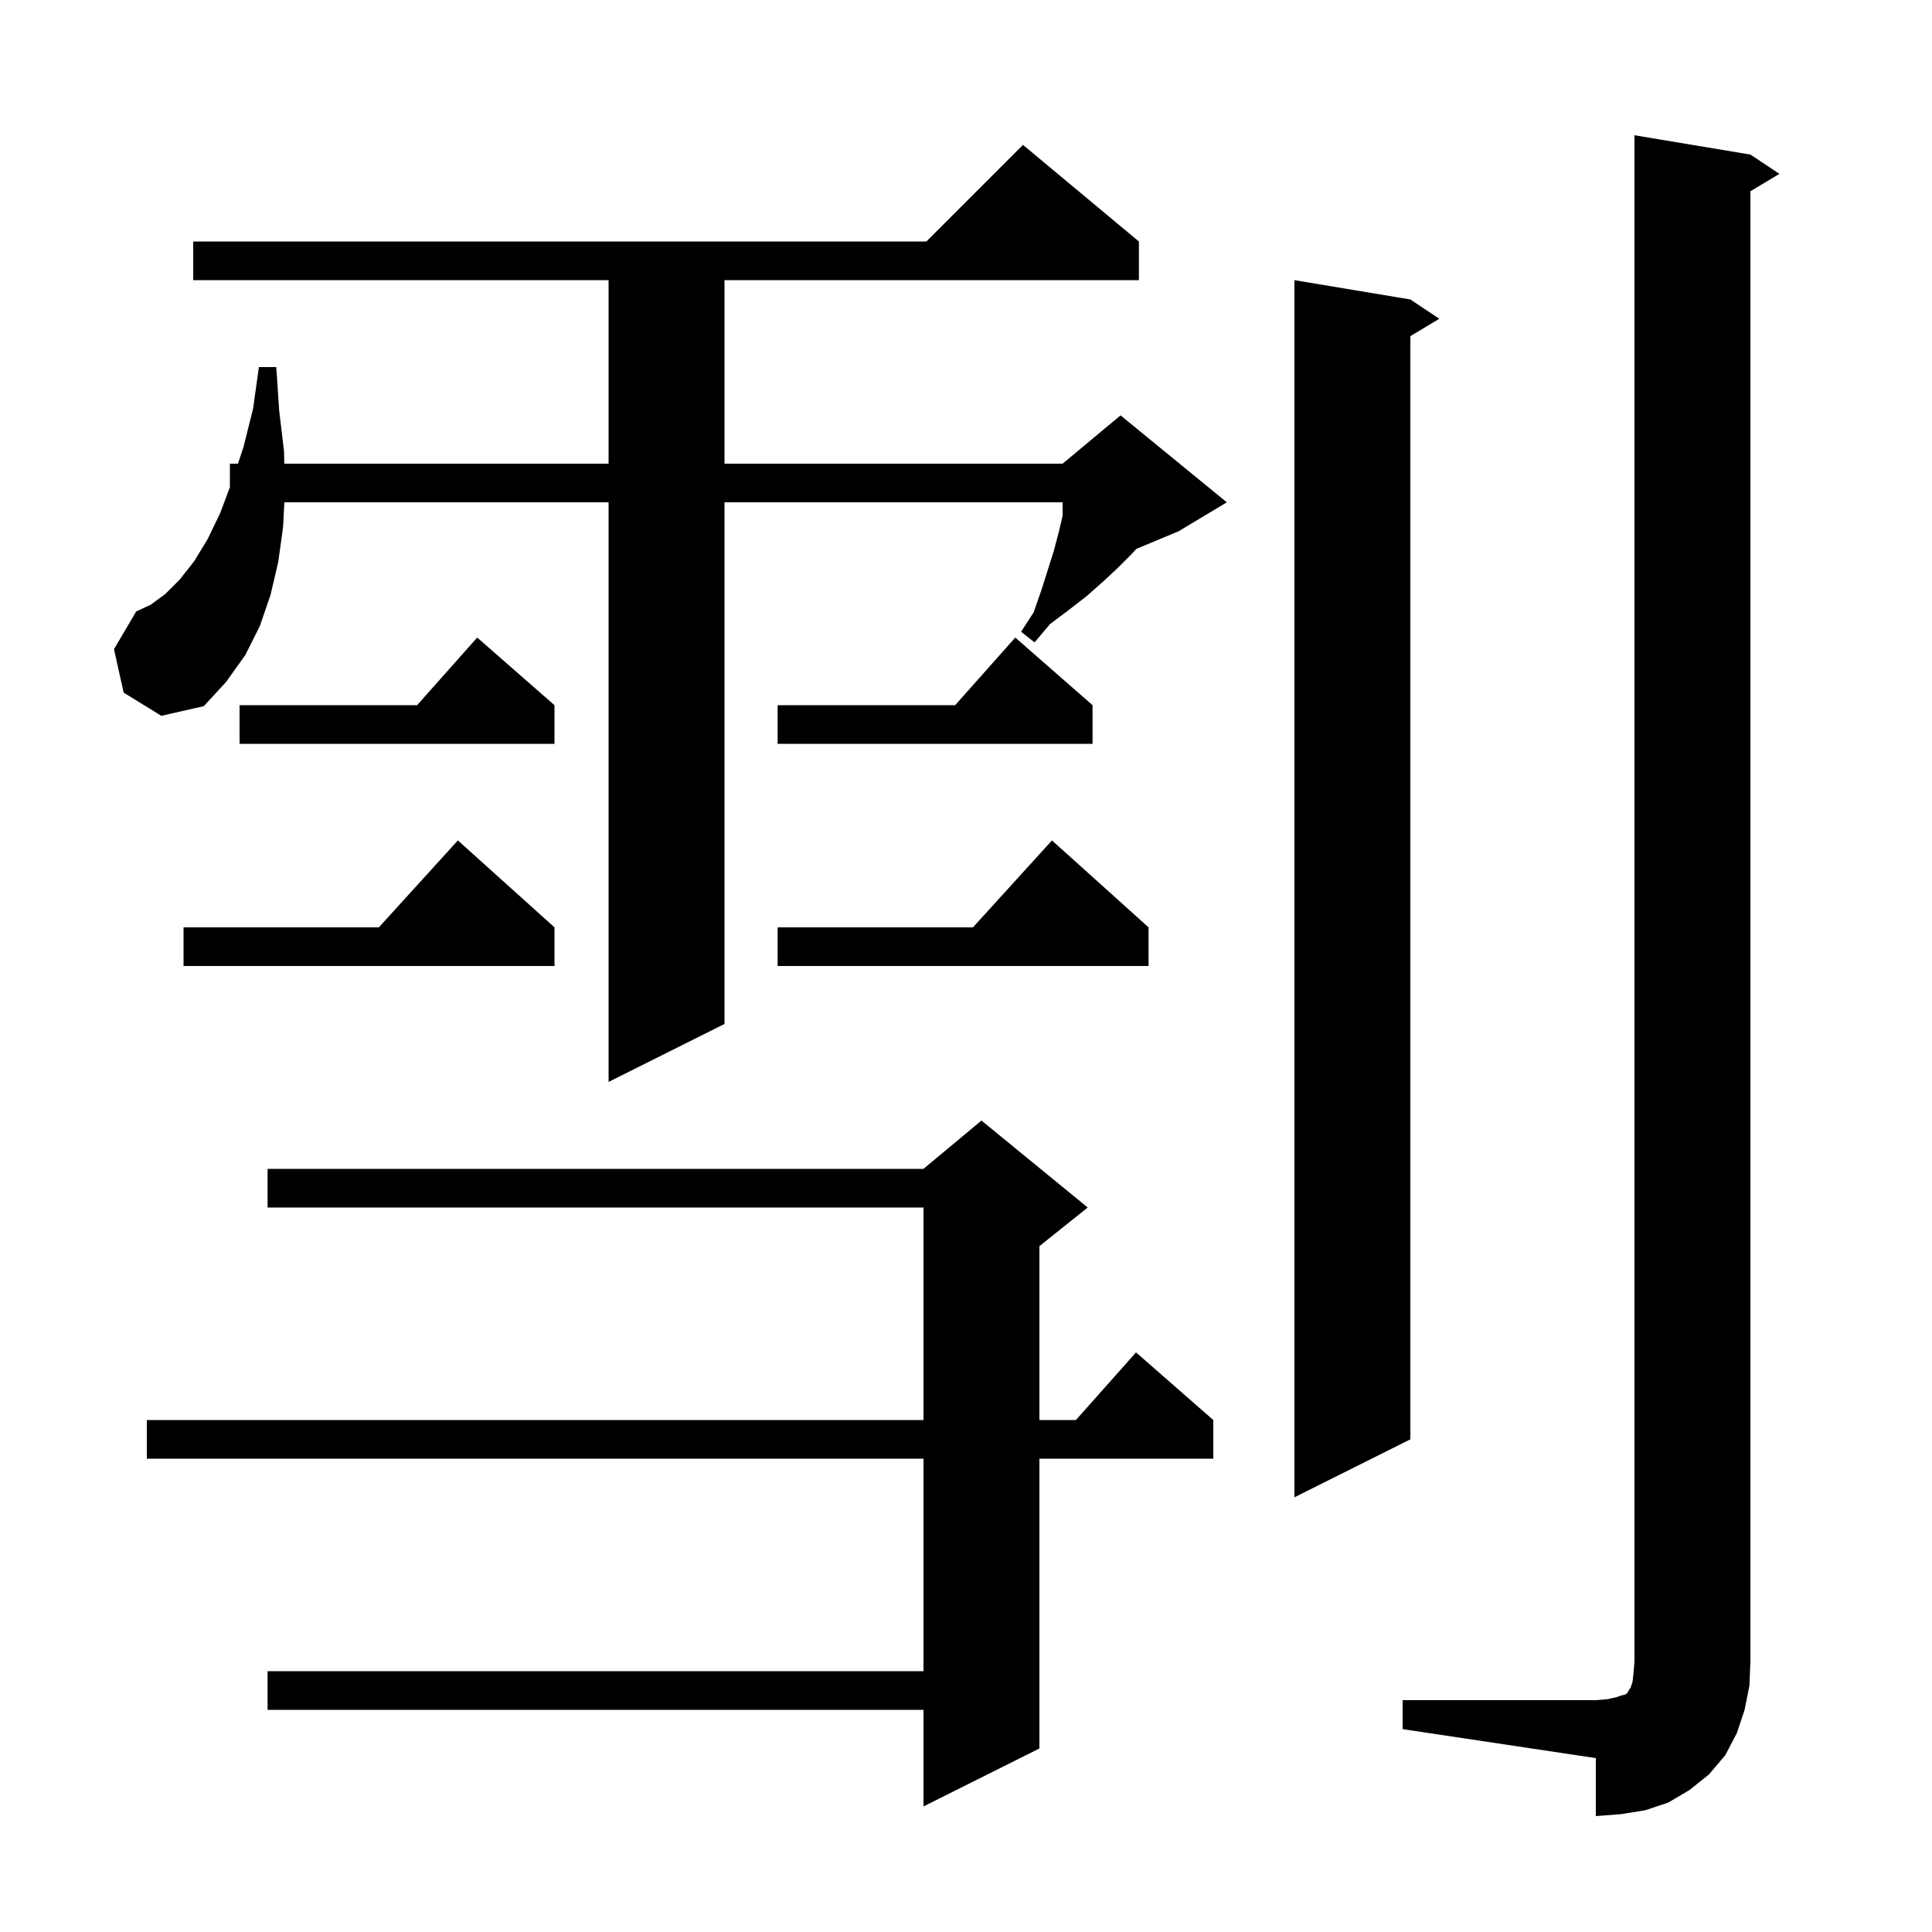 <svg xmlns="http://www.w3.org/2000/svg" xmlns:xlink="http://www.w3.org/1999/xlink" version="1.1" baseProfile="full" viewBox="0 0 200 200" width="200" height="200"><g fill="currentColor"><path d="M 145.2 176.0 L 165.2 176.0 L 166.4 175.9 L 167.3 175.7 L 167.9 175.5 L 168.3 175.4 L 168.5 175.2 L 168.6 175.0 L 168.8 174.7 L 169.0 174.1 L 169.1 173.2 L 169.2 172.0 L 169.2 14.0 L 181.2 16.0 L 184.2 18.0 L 181.2 19.8 L 181.2 172.0 L 181.1 174.5 L 180.6 177.0 L 179.8 179.4 L 178.6 181.7 L 176.9 183.7 L 174.9 185.3 L 172.7 186.6 L 170.3 187.4 L 167.8 187.8 L 165.2 188.0 L 165.2 182.0 L 145.2 179.0 Z M 112.6 125.0 L 107.6 129.0 L 107.6 147.0 L 111.378 147.0 L 117.6 140.0 L 125.6 147.0 L 125.6 151.0 L 107.6 151.0 L 107.6 181.0 L 95.6 187.0 L 95.6 177.0 L 27.7 177.0 L 27.7 173.0 L 95.6 173.0 L 95.6 151.0 L 15.2 151.0 L 15.2 147.0 L 95.6 147.0 L 95.6 125.0 L 27.7 125.0 L 27.7 121.0 L 95.6 121.0 L 101.6 116.0 Z M 146.0 31.0 L 149.0 33.0 L 146.0 34.8 L 146.0 149.0 L 134.0 155.0 L 134.0 29.0 Z M 12.8 71.7 L 11.8 67.2 L 14.1 63.3 L 15.6 62.6 L 17.1 61.5 L 18.6 60.0 L 20.1 58.1 L 21.5 55.8 L 22.8 53.1 L 23.8 50.433 L 23.8 48.0 L 24.633 48.0 L 25.2 46.3 L 26.2 42.3 L 26.8 38.0 L 28.6 38.0 L 28.9 42.5 L 29.4 46.7 L 29.432 48.0 L 63.0 48.0 L 63.0 29.0 L 20.0 29.0 L 20.0 25.0 L 95.9 25.0 L 105.9 15.0 L 117.9 25.0 L 117.9 29.0 L 75.0 29.0 L 75.0 48.0 L 110.0 48.0 L 116.0 43.0 L 127.0 52.0 L 122.0 55.0 L 117.643 56.816 L 117.1 57.4 L 115.7 58.8 L 114.2 60.2 L 112.5 61.7 L 110.7 63.1 L 108.7 64.6 L 107.1 66.5 L 105.7 65.4 L 107.0 63.4 L 107.8 61.1 L 108.5 58.9 L 109.1 57.0 L 109.6 55.1 L 110.0 53.4 L 110.0 52.0 L 75.0 52.0 L 75.0 106.0 L 63.0 112.0 L 63.0 52.0 L 29.437 52.0 L 29.3 54.6 L 28.8 58.2 L 28.0 61.6 L 26.9 64.8 L 25.4 67.8 L 23.4 70.6 L 21.1 73.1 L 16.7 74.1 Z M 118.9 96.0 L 118.9 100.0 L 80.5 100.0 L 80.5 96.0 L 100.718 96.0 L 108.9 87.0 Z M 57.4 96.0 L 57.4 100.0 L 19.0 100.0 L 19.0 96.0 L 39.218 96.0 L 47.4 87.0 Z M 113.1 73.0 L 113.1 77.0 L 80.5 77.0 L 80.5 73.0 L 98.878 73.0 L 105.1 66.0 Z M 57.4 73.0 L 57.4 77.0 L 24.8 77.0 L 24.8 73.0 L 43.178 73.0 L 49.4 66.0 Z "/></g></svg>